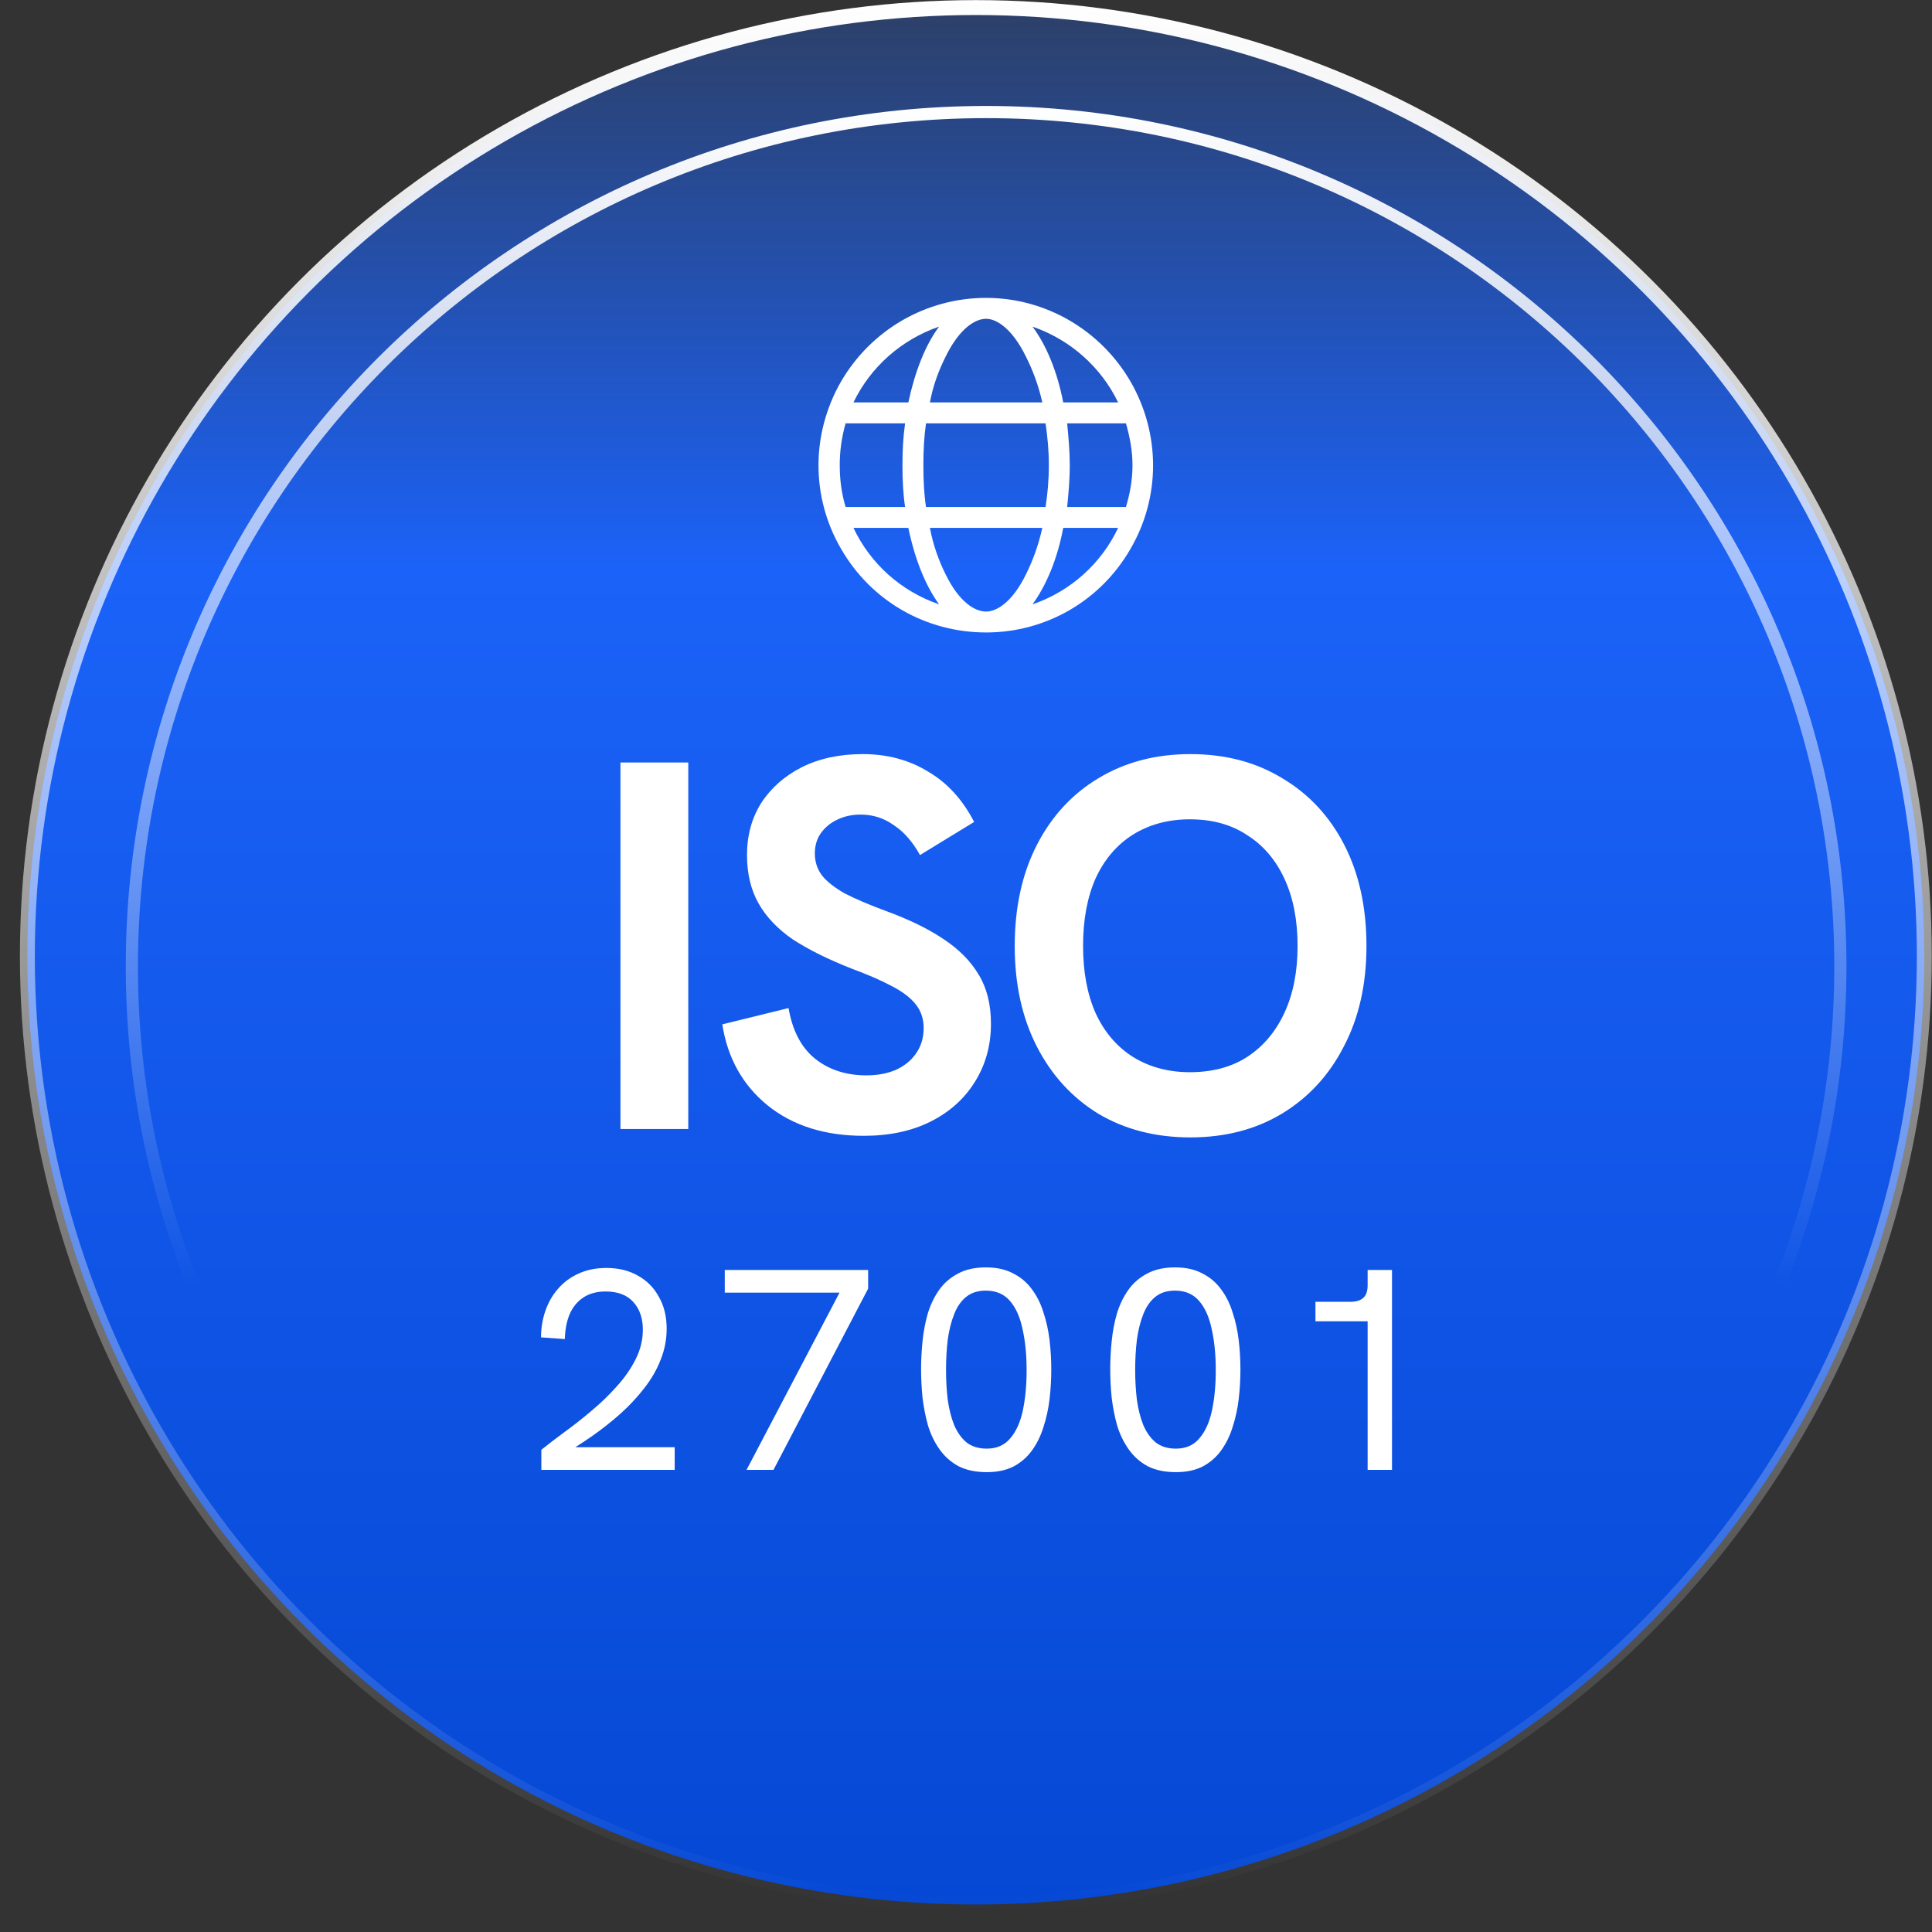 <svg width="96" height="96" viewBox="0 0 96 96" fill="none" xmlns="http://www.w3.org/2000/svg">
<rect x="0" y="0" width="96" height="96" fill="#333333" stroke="none"/>
<circle cx="48.489" cy="47.505" r="47.129" transform="rotate(-180 48.489 47.505)" fill="url(#paint0_linear_1545_19732)" stroke="url(#paint1_linear_1545_19732)" stroke-width="0.741"/>
<path d="M91.447 48.016C91.447 71.459 72.443 90.463 49 90.463C25.557 90.463 6.552 71.459 6.552 48.016C6.552 24.573 25.557 5.568 49 5.568C72.443 5.568 91.447 24.573 91.447 48.016Z" stroke="url(#paint2_linear_1545_19732)" stroke-width="0.605"/>
<path d="M48.999 30.388C49.519 30.388 50.298 29.933 50.98 28.537C51.305 27.887 51.597 27.108 51.792 26.231H46.207C46.369 27.108 46.662 27.887 46.986 28.537C47.668 29.933 48.447 30.388 48.999 30.388ZM46.012 25.192H51.954C52.052 24.543 52.117 23.861 52.117 23.114C52.117 22.4 52.052 21.718 51.954 21.036H46.012C45.915 21.718 45.882 22.4 45.882 23.114C45.882 23.861 45.915 24.543 46.012 25.192ZM46.207 19.997H51.792C51.597 19.12 51.305 18.373 50.98 17.724C50.298 16.328 49.519 15.841 48.999 15.841C48.447 15.841 47.668 16.328 46.986 17.724C46.662 18.373 46.369 19.12 46.207 19.997ZM53.026 21.036C53.091 21.718 53.156 22.4 53.156 23.114C53.156 23.861 53.091 24.543 53.026 25.192H55.948C56.143 24.543 56.273 23.861 56.273 23.114C56.273 22.4 56.143 21.718 55.948 21.036H53.026ZM55.559 19.997C54.714 18.244 53.188 16.88 51.305 16.23C51.987 17.14 52.539 18.471 52.831 19.997H55.559ZM45.135 19.997C45.46 18.471 45.98 17.14 46.662 16.23C44.778 16.88 43.252 18.244 42.408 19.997H45.135ZM42.018 21.036C41.823 21.718 41.726 22.4 41.726 23.114C41.726 23.861 41.823 24.543 42.018 25.192H44.973C44.876 24.543 44.843 23.861 44.843 23.114C44.843 22.4 44.876 21.718 44.973 21.036H42.018ZM51.305 30.03C53.188 29.381 54.714 28.017 55.559 26.231H52.831C52.539 27.79 51.987 29.089 51.305 30.03ZM46.662 30.03C45.98 29.089 45.46 27.79 45.135 26.231H42.408C43.252 28.017 44.778 29.381 46.662 30.03ZM48.999 31.427C46.012 31.427 43.285 29.868 41.791 27.27C40.297 24.705 40.297 21.556 41.791 18.958C43.285 16.393 46.012 14.802 48.999 14.802C51.954 14.802 54.682 16.393 56.175 18.958C57.669 21.556 57.669 24.705 56.175 27.27C54.682 29.868 51.954 31.427 48.999 31.427Z" fill="white"/>
<path d="M30.83 56.099V37.889H34.2V56.099H30.83ZM42.918 56.438C40.985 56.438 39.391 55.933 38.137 54.923C36.901 53.913 36.152 52.572 35.891 50.9L39.182 50.09C39.374 51.205 39.809 52.041 40.489 52.598C41.185 53.155 42.039 53.434 43.049 53.434C43.589 53.434 44.068 53.347 44.486 53.173C44.921 52.981 45.261 52.711 45.505 52.363C45.766 51.997 45.896 51.57 45.896 51.083C45.896 50.63 45.766 50.238 45.505 49.907C45.243 49.576 44.843 49.271 44.303 48.993C43.78 48.714 43.118 48.427 42.317 48.13C41.168 47.678 40.201 47.199 39.417 46.694C38.651 46.171 38.076 45.57 37.693 44.891C37.31 44.212 37.118 43.411 37.118 42.487C37.118 41.512 37.353 40.65 37.824 39.901C38.311 39.152 38.982 38.56 39.835 38.125C40.706 37.689 41.716 37.471 42.866 37.471C44.085 37.471 45.165 37.759 46.105 38.334C47.063 38.891 47.83 39.727 48.404 40.842L45.714 42.487C45.348 41.826 44.912 41.329 44.407 40.998C43.92 40.65 43.371 40.476 42.761 40.476C42.326 40.476 41.934 40.563 41.586 40.737C41.255 40.894 40.985 41.12 40.776 41.416C40.584 41.695 40.489 42.026 40.489 42.409C40.489 42.81 40.602 43.167 40.828 43.48C41.072 43.794 41.455 44.099 41.978 44.395C42.517 44.673 43.214 44.969 44.068 45.283C45.2 45.701 46.14 46.162 46.889 46.667C47.656 47.173 48.239 47.765 48.639 48.444C49.04 49.106 49.24 49.916 49.24 50.874C49.24 51.953 48.97 52.92 48.431 53.773C47.908 54.609 47.176 55.263 46.236 55.733C45.295 56.203 44.19 56.438 42.918 56.438ZM59.147 56.517C57.423 56.517 55.899 56.125 54.575 55.341C53.269 54.54 52.25 53.425 51.518 51.997C50.787 50.569 50.421 48.906 50.421 47.007C50.421 45.091 50.787 43.419 51.518 41.991C52.25 40.563 53.269 39.457 54.575 38.673C55.899 37.872 57.423 37.471 59.147 37.471C60.889 37.471 62.413 37.872 63.719 38.673C65.042 39.457 66.07 40.563 66.802 41.991C67.533 43.419 67.899 45.091 67.899 47.007C67.899 48.906 67.524 50.569 66.775 51.997C66.044 53.425 65.016 54.54 63.693 55.341C62.386 56.125 60.871 56.517 59.147 56.517ZM59.121 53.277C60.235 53.277 61.185 53.025 61.968 52.52C62.77 51.997 63.388 51.266 63.823 50.325C64.259 49.385 64.476 48.279 64.476 47.007C64.476 45.718 64.259 44.604 63.823 43.663C63.388 42.723 62.77 42 61.968 41.495C61.185 40.972 60.235 40.711 59.121 40.711C58.058 40.711 57.118 40.964 56.299 41.469C55.498 41.974 54.88 42.697 54.444 43.637C54.026 44.578 53.817 45.701 53.817 47.007C53.817 48.296 54.026 49.411 54.444 50.351C54.88 51.292 55.498 52.014 56.299 52.52C57.118 53.025 58.058 53.277 59.121 53.277Z" fill="white"/>
<path d="M26.899 73.036V72.039C27.231 71.773 27.616 71.478 28.053 71.155C28.5 70.832 28.946 70.481 29.392 70.101C29.849 69.721 30.267 69.317 30.646 68.889C31.036 68.462 31.349 68.011 31.587 67.536C31.825 67.061 31.943 66.571 31.943 66.068C31.943 65.507 31.787 65.051 31.473 64.7C31.16 64.348 30.699 64.173 30.091 64.173C29.644 64.173 29.269 64.277 28.965 64.486C28.671 64.686 28.447 64.966 28.295 65.327C28.153 65.678 28.077 66.082 28.067 66.538L26.884 66.453C26.884 65.987 26.956 65.55 27.098 65.142C27.241 64.724 27.45 64.358 27.725 64.044C28.001 63.721 28.338 63.47 28.737 63.289C29.145 63.099 29.611 63.004 30.134 63.004C30.732 63.004 31.255 63.132 31.701 63.389C32.148 63.636 32.494 63.987 32.741 64.443C32.998 64.89 33.126 65.417 33.126 66.025C33.126 66.557 33.026 67.07 32.827 67.564C32.637 68.058 32.366 68.528 32.014 68.975C31.672 69.421 31.278 69.844 30.832 70.243C30.385 70.642 29.91 71.017 29.407 71.369C28.903 71.72 28.39 72.043 27.868 72.338L28.181 71.91H33.525V73.036H26.899ZM37.096 73.036L41.941 63.802L42.268 64.23H36.013V63.104H43.138V64.03L38.435 73.036H37.096ZM49.031 73.15C48.48 73.15 48.01 73.05 47.62 72.851C47.24 72.642 46.927 72.362 46.68 72.01C46.433 71.659 46.243 71.264 46.11 70.827C45.986 70.381 45.896 69.92 45.839 69.445C45.791 68.961 45.768 68.49 45.768 68.034C45.768 67.588 45.791 67.127 45.839 66.652C45.886 66.177 45.972 65.721 46.096 65.284C46.228 64.847 46.414 64.458 46.651 64.116C46.898 63.764 47.212 63.489 47.592 63.289C47.972 63.08 48.437 62.976 48.988 62.976C49.52 62.976 49.971 63.075 50.342 63.275C50.722 63.465 51.035 63.731 51.282 64.073C51.529 64.405 51.719 64.79 51.852 65.227C51.995 65.655 52.095 66.111 52.152 66.595C52.209 67.08 52.237 67.564 52.237 68.049C52.237 68.543 52.209 69.032 52.152 69.516C52.095 70.001 51.995 70.462 51.852 70.899C51.719 71.336 51.529 71.725 51.282 72.067C51.045 72.4 50.741 72.666 50.37 72.865C50 73.055 49.553 73.15 49.031 73.15ZM49.031 71.982C49.525 71.982 49.914 71.811 50.2 71.469C50.494 71.127 50.703 70.661 50.827 70.072C50.95 69.483 51.012 68.823 51.012 68.091C51.012 67.322 50.945 66.643 50.812 66.054C50.689 65.455 50.48 64.985 50.185 64.643C49.891 64.301 49.492 64.13 48.988 64.13C48.589 64.13 48.261 64.234 48.005 64.443C47.748 64.652 47.549 64.942 47.407 65.313C47.264 65.674 47.16 66.092 47.093 66.567C47.036 67.042 47.008 67.545 47.008 68.077C47.008 68.59 47.036 69.084 47.093 69.559C47.16 70.025 47.264 70.438 47.407 70.799C47.559 71.16 47.763 71.45 48.019 71.668C48.285 71.877 48.623 71.982 49.031 71.982ZM58.43 73.15C57.879 73.15 57.409 73.05 57.019 72.851C56.639 72.642 56.326 72.362 56.079 72.01C55.832 71.659 55.642 71.264 55.509 70.827C55.385 70.381 55.295 69.92 55.238 69.445C55.19 68.961 55.167 68.49 55.167 68.034C55.167 67.588 55.19 67.127 55.238 66.652C55.285 66.177 55.371 65.721 55.494 65.284C55.627 64.847 55.813 64.458 56.05 64.116C56.297 63.764 56.611 63.489 56.991 63.289C57.371 63.08 57.836 62.976 58.387 62.976C58.919 62.976 59.37 63.075 59.741 63.275C60.121 63.465 60.434 63.731 60.681 64.073C60.928 64.405 61.118 64.79 61.251 65.227C61.394 65.655 61.494 66.111 61.551 66.595C61.608 67.08 61.636 67.564 61.636 68.049C61.636 68.543 61.608 69.032 61.551 69.516C61.494 70.001 61.394 70.462 61.251 70.899C61.118 71.336 60.928 71.725 60.681 72.067C60.444 72.4 60.14 72.666 59.769 72.865C59.399 73.055 58.952 73.15 58.43 73.15ZM58.43 71.982C58.924 71.982 59.313 71.811 59.598 71.469C59.893 71.127 60.102 70.661 60.225 70.072C60.349 69.483 60.411 68.823 60.411 68.091C60.411 67.322 60.344 66.643 60.211 66.054C60.088 65.455 59.879 64.985 59.584 64.643C59.29 64.301 58.891 64.13 58.387 64.13C57.988 64.13 57.66 64.234 57.404 64.443C57.147 64.652 56.948 64.942 56.805 65.313C56.663 65.674 56.558 66.092 56.492 66.567C56.435 67.042 56.406 67.545 56.406 68.077C56.406 68.59 56.435 69.084 56.492 69.559C56.558 70.025 56.663 70.438 56.805 70.799C56.957 71.16 57.162 71.45 57.418 71.668C57.684 71.877 58.021 71.982 58.43 71.982ZM67.957 73.036V65.028L68.328 65.655H65.364V64.686H67.088C67.373 64.686 67.587 64.624 67.729 64.5C67.881 64.377 67.957 64.163 67.957 63.859V63.104H69.168V73.036H67.957Z" fill="white"/>
<defs>
<linearGradient id="paint0_linear_1545_19732" x1="48.489" y1="104.705" x2="48.489" y2="0.005" gradientUnits="userSpaceOnUse">
<stop stop-color="#1B62F8" stop-opacity="0"/>
<stop offset="0.362" stop-color="#1B62F8"/>
<stop offset="1" stop-color="#0548D4"/>
</linearGradient>
<linearGradient id="paint1_linear_1545_19732" x1="48.489" y1="0.005" x2="48.489" y2="95.005" gradientUnits="userSpaceOnUse">
<stop stop-color="white" stop-opacity="0"/>
<stop offset="1" stop-color="white"/>
</linearGradient>
<linearGradient id="paint2_linear_1545_19732" x1="49" y1="5.266" x2="49" y2="63.974" gradientUnits="userSpaceOnUse">
<stop stop-color="white"/>
<stop offset="1" stop-color="white" stop-opacity="0"/>
</linearGradient>
</defs>
</svg>
